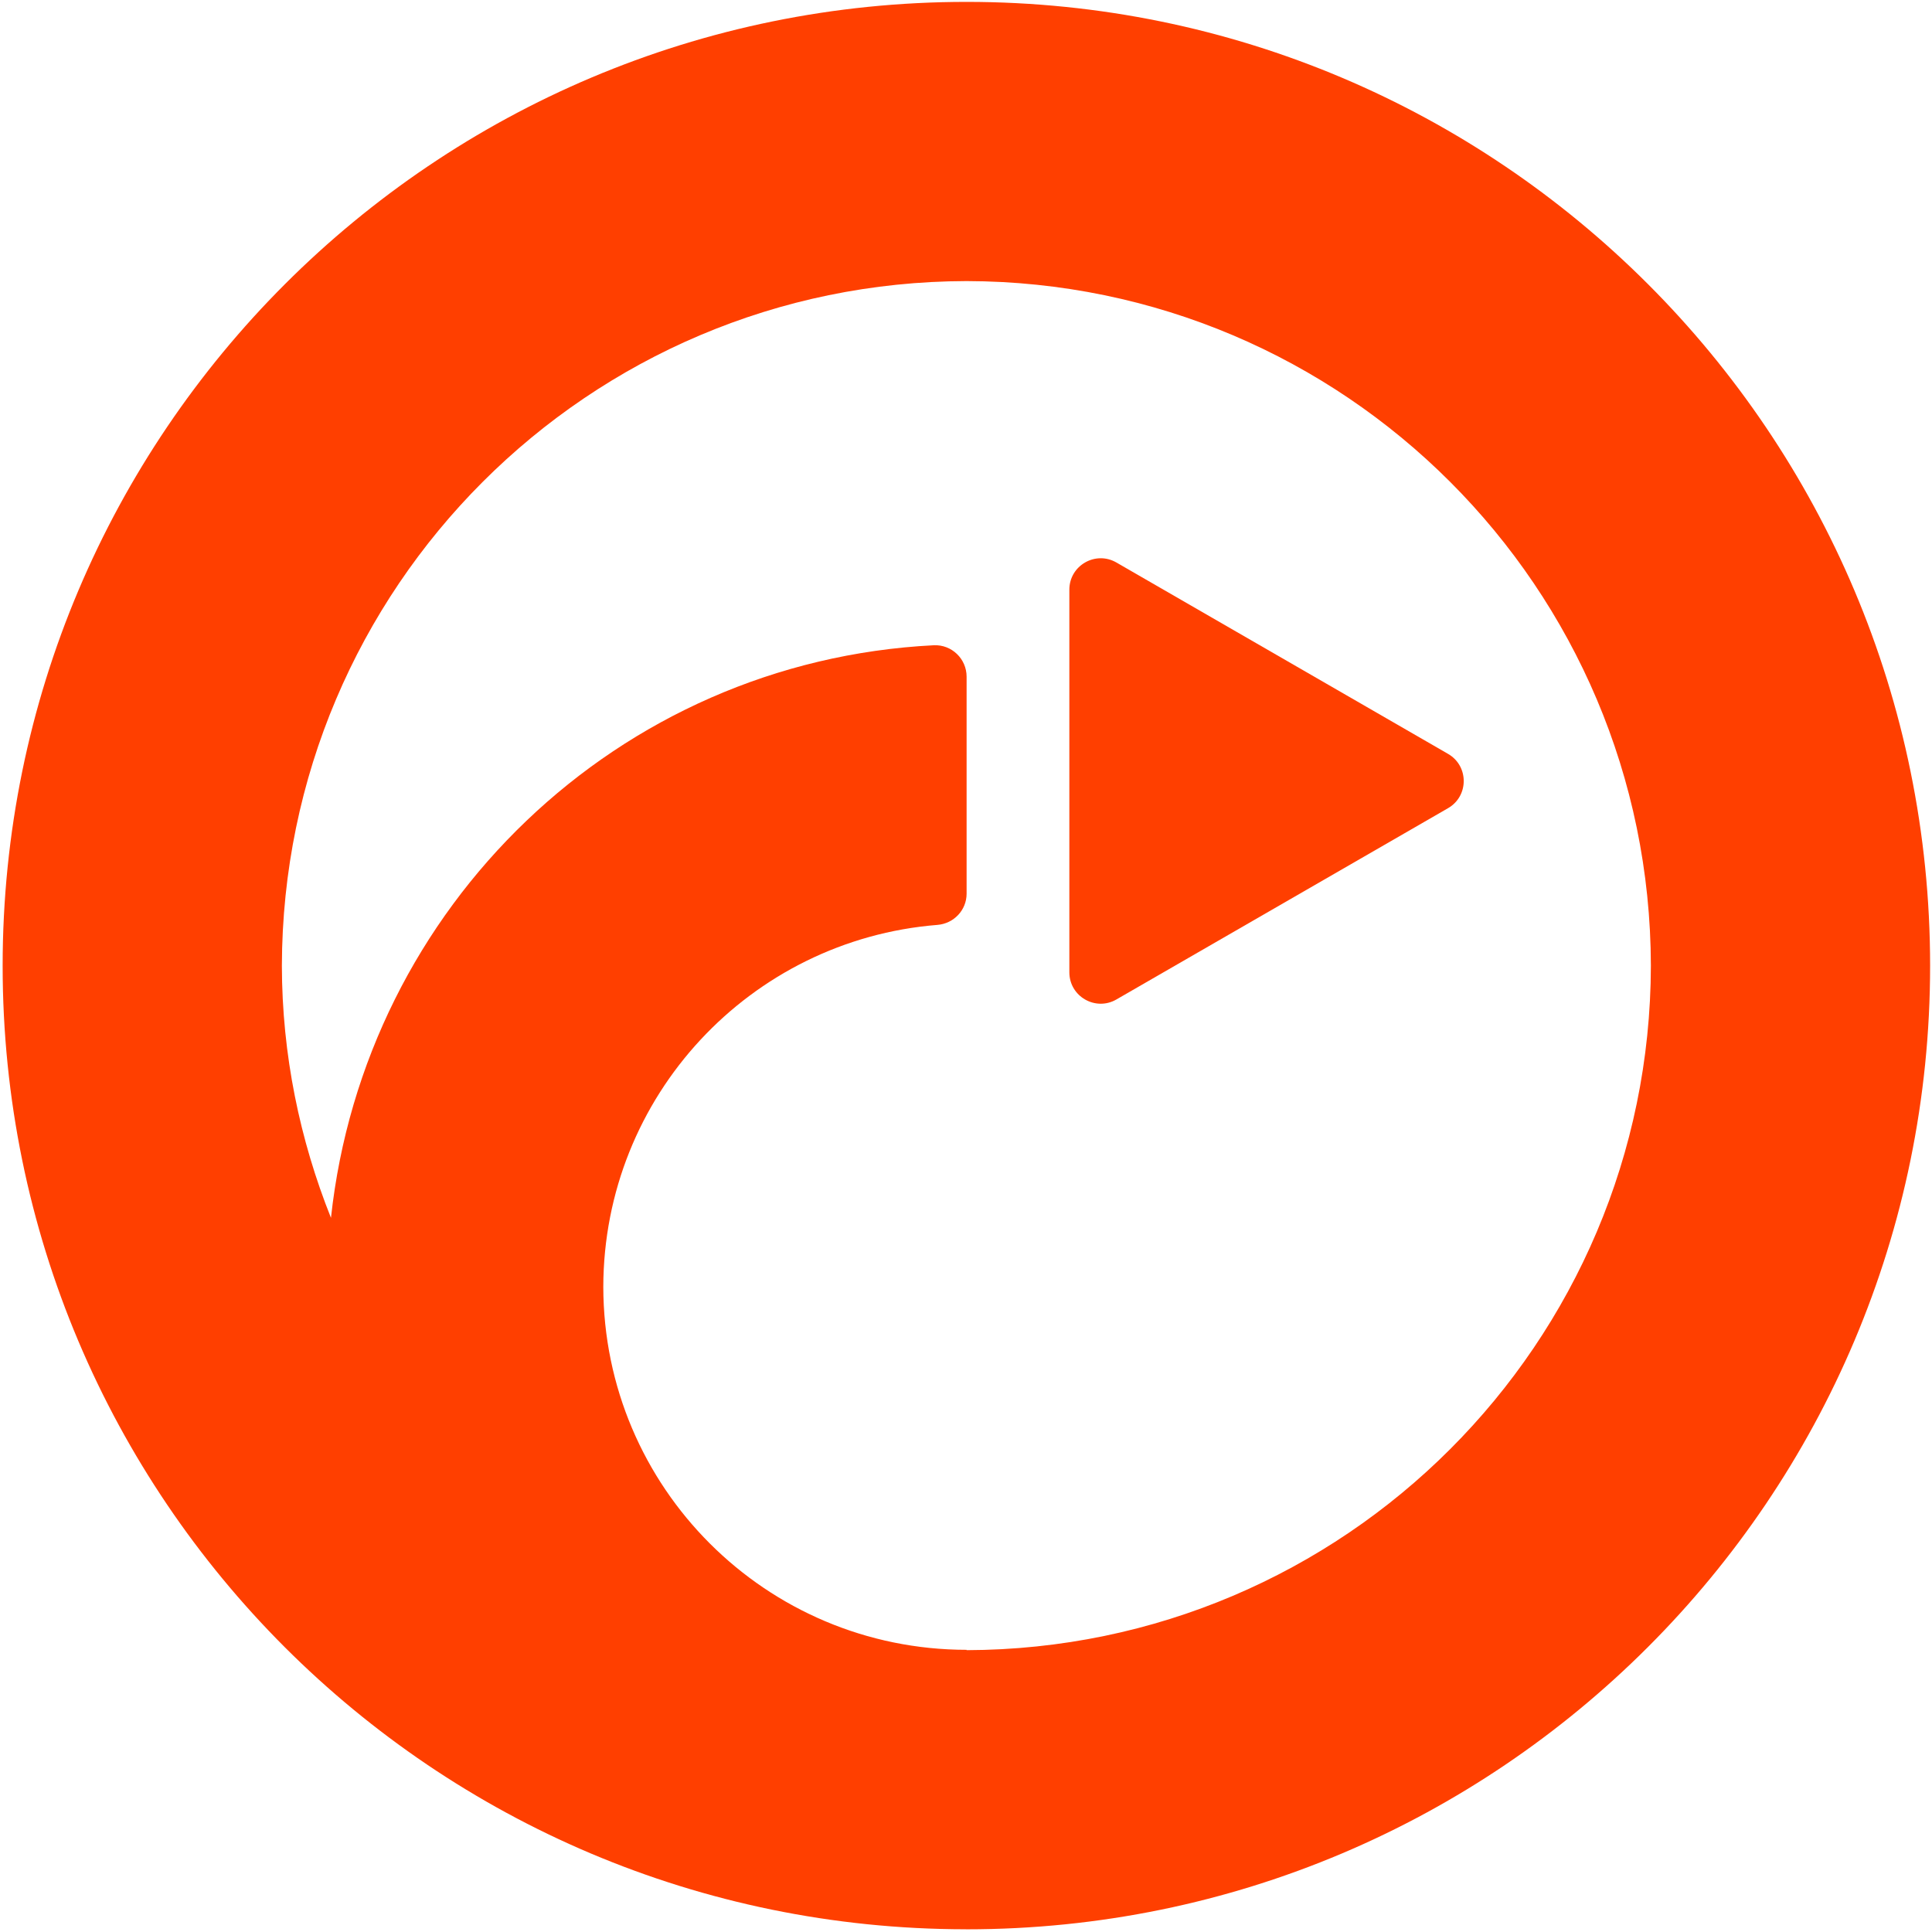 <svg xmlns="http://www.w3.org/2000/svg" id="a" viewBox="0 0 512 512"><defs><style>.c{fill:#ff3f00;}</style></defs><g id="b"><path class="c" d="M383.74,214.18l-87.88,50.69c-5.54,3.2-12.47-.8-12.47-7.2v-101.4c0-6.4,6.93-10.4,12.47-7.2l87.88,50.71c5.55,3.2,5.55,11.2,0,14.4Z"></path><path class="c" d="M511.5,255.94C511.5,114.78,397.2,.5,256.15,.5S.7,114.78,.7,255.94s114.24,255.2,255.17,255.34c.09,0,.19,.01,.29,.01h0c141.07-.01,255.34-114.37,255.34-255.35Zm-255.34,181.38v-.1c-53.19-.04-96.18-43.05-96.28-96.18,.1-50.58,38.97-91.95,88.53-95.93,4.36-.35,7.75-3.91,7.75-8.28v-57.5c0-4.75-3.97-8.56-8.71-8.33-83.8,4.24-150.82,69.26-159.74,151.74-8.25-20.65-12.97-43.21-13.01-66.81,.23-100.23,81.22-181.23,181.45-181.44,100.14,.2,181.15,81.21,181.35,181.44-.2,100.08-81.21,181.1-181.34,181.38Z"></path></g></svg>